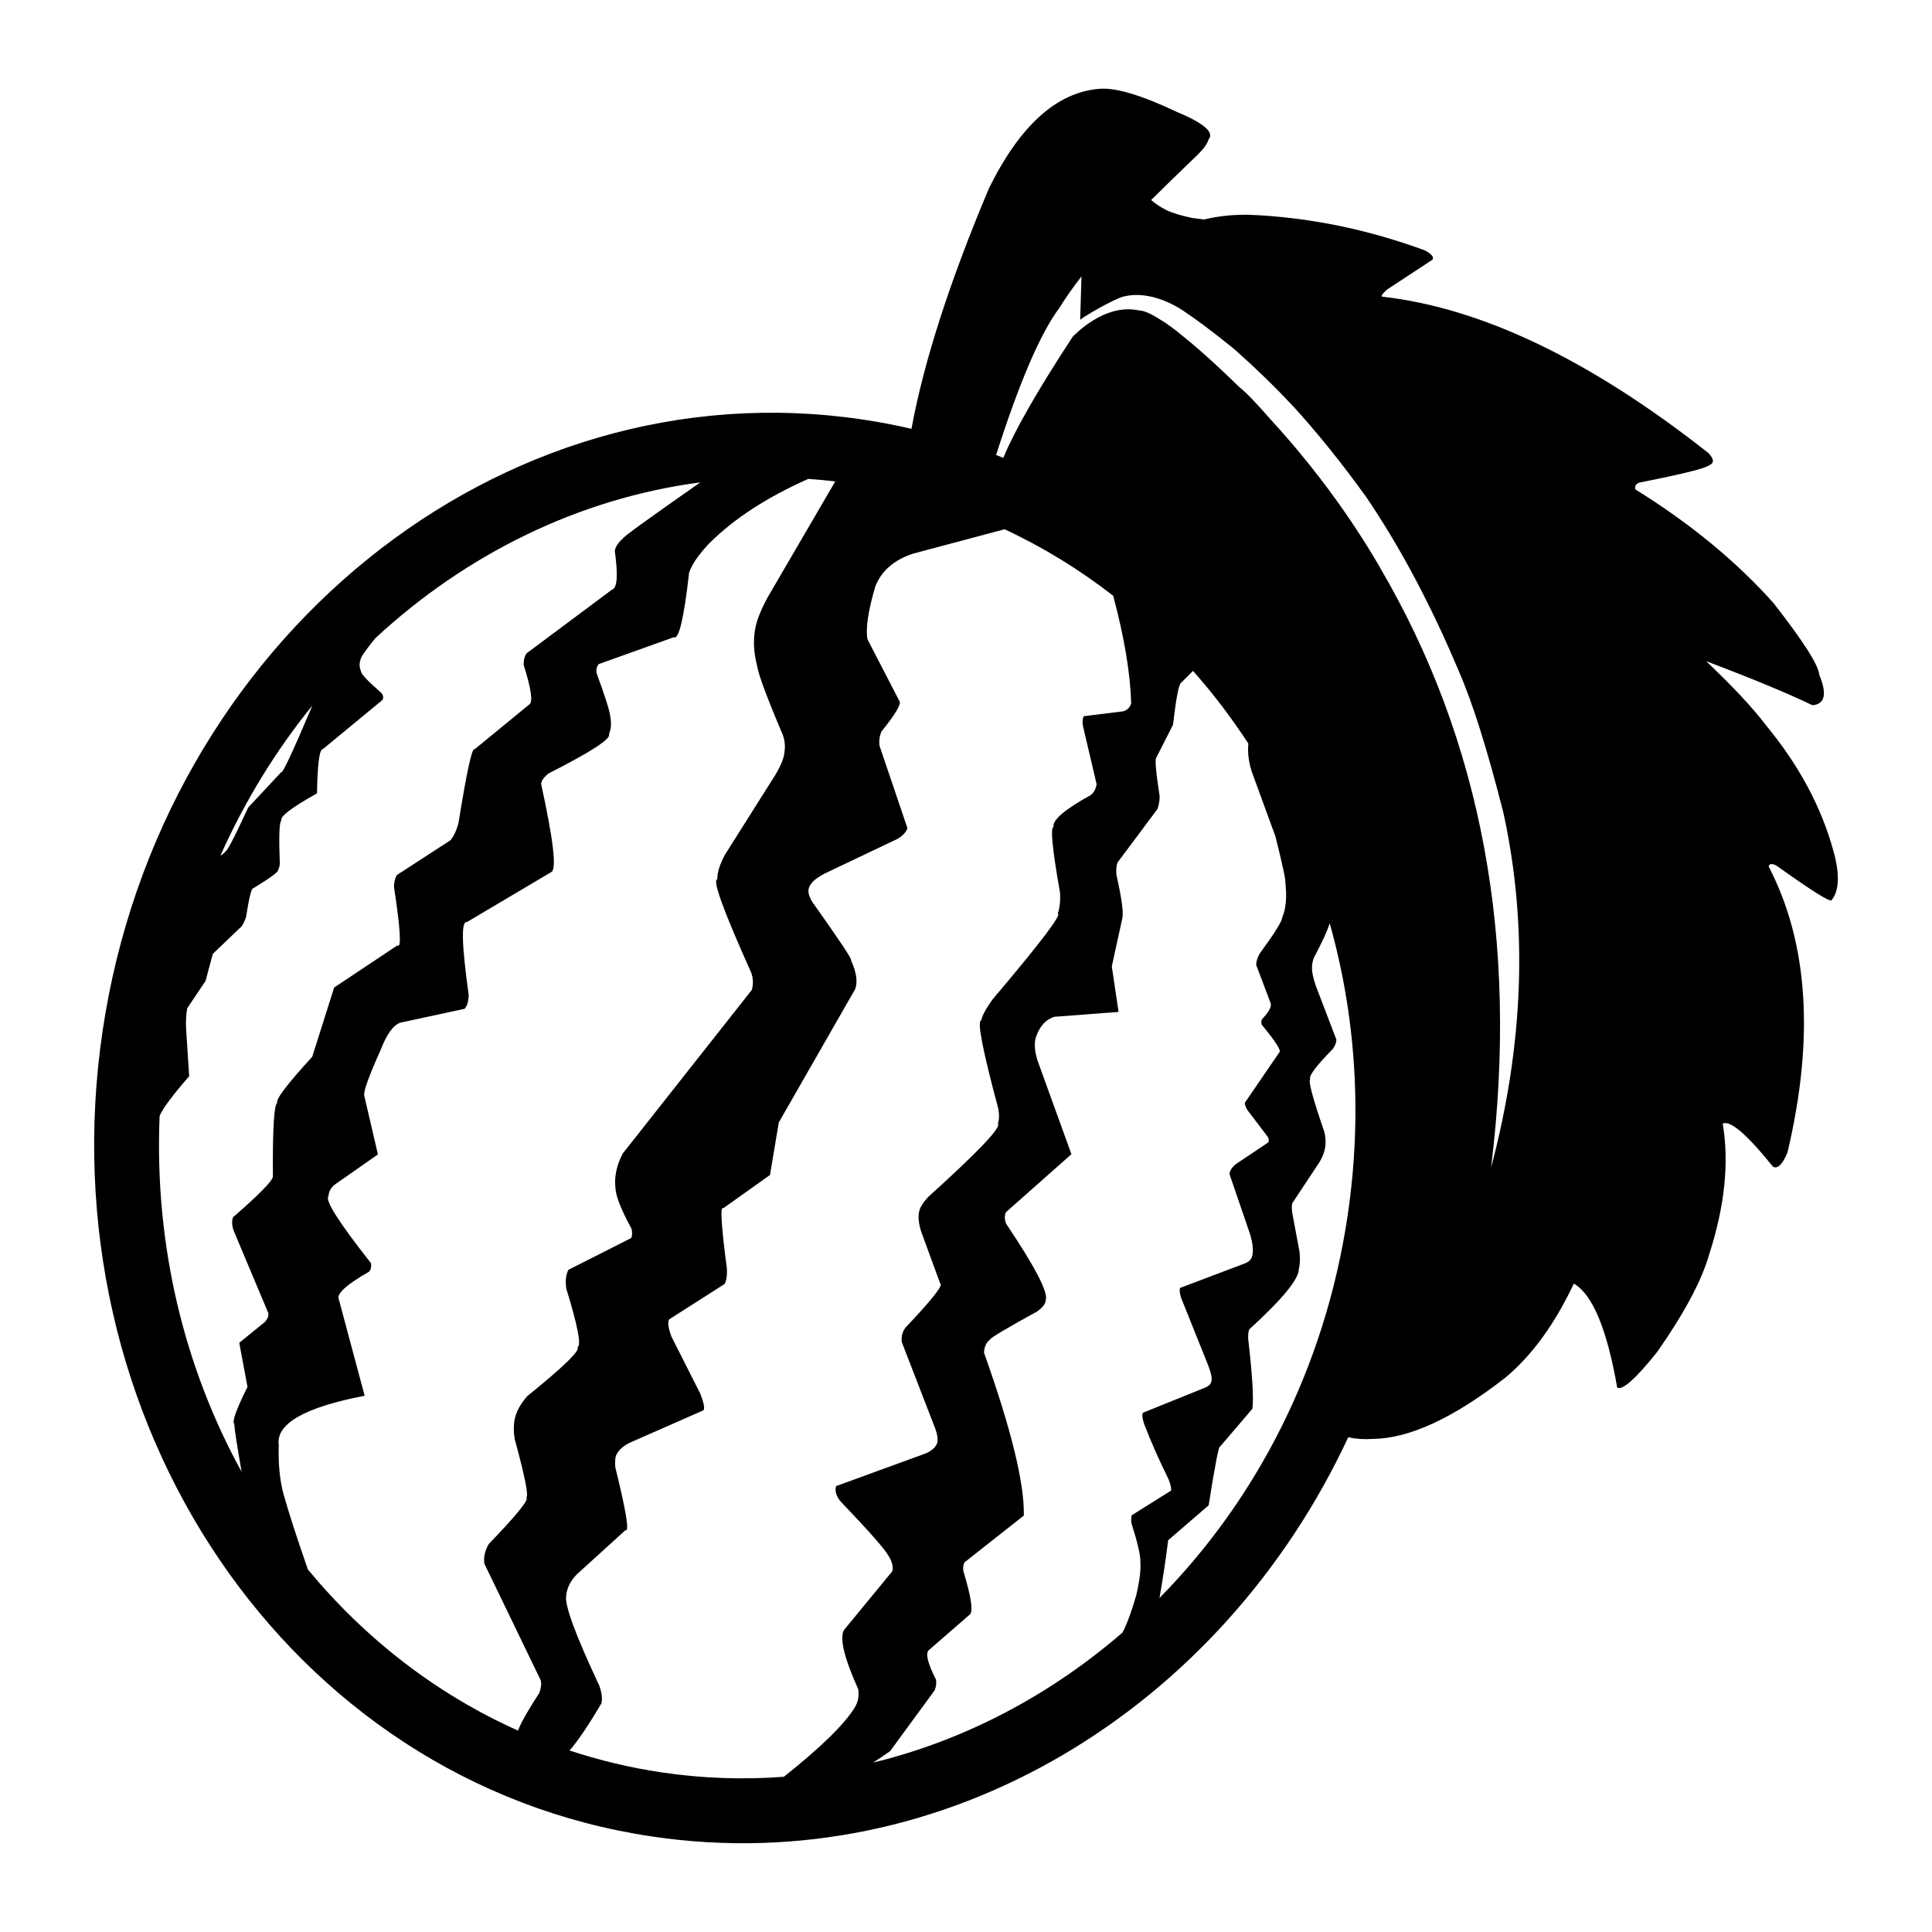 <?xml version="1.0" encoding="UTF-8"?>
<!-- Uploaded to: ICON Repo, www.svgrepo.com, Generator: ICON Repo Mixer Tools -->
<svg fill="#000000" width="800px" height="800px" version="1.1" viewBox="144 144 512 512" xmlns="http://www.w3.org/2000/svg">
 <path d="m629.89 369.57c-3.188-11.695-9.18-22.859-17.984-33.492-3.434-4.523-8.688-10.145-15.742-16.852 12.02 4.535 21.418 8.43 28.148 11.664 3.324-0.277 3.93-2.957 1.816-8.055-0.203-2.602-4.266-8.965-12.195-19.094-9.934-11.09-22.109-21.098-36.527-30.027-0.242-0.895 0.129-1.504 1.098-1.832 11.434-2.258 17.613-3.797 18.535-4.629 1.293-0.562 1.195-1.629-0.297-3.199-31.266-24.648-60.062-38.461-86.406-41.426-0.422-0.137-0.004-0.766 1.254-1.898l12.074-7.938c0.355-0.688-0.309-1.492-1.996-2.41-15.508-5.711-31.16-8.867-46.945-9.477l-1.207 0.016c-3.387 0.016-6.715 0.398-10.004 1.145-0.082 0.035-0.191 0.078-0.281 0.113-1.031-0.133-2.098-0.27-3.234-0.41-2.914-0.594-5.227-1.293-6.934-2.106-1.531-0.777-2.856-1.672-4.004-2.652 3.434-3.406 7.5-7.359 12.207-11.887 1.664-1.598 2.672-2.977 3.012-4.144 1.625-1.891-1.238-4.356-8.59-7.406-9.27-4.387-16.039-6.402-20.316-6.035-11.273 0.887-21.023 9.648-29.254 26.293-10.426 24.699-17.27 45.953-20.57 63.805-4.262-0.984-8.602-1.82-13-2.469-96.449-14.32-186.05 58.98-201.35 162-15.301 103.02 49.125 199.2 145.58 213.52 77.73 11.543 151-33.836 184.52-105.8 1.934 0.441 4.117 0.609 6.629 0.438 9.648-0.148 21.324-5.559 35.027-16.25 7.012-5.836 13.055-14.145 18.137-24.918 4.961 2.898 8.789 12.09 11.484 27.559 1.398 0.797 4.914-2.332 10.555-9.379 7.254-10.348 11.867-19.012 13.852-25.992 4.102-12.754 5.293-24.273 3.566-34.559 1.938-1.008 6.383 2.793 13.32 11.406 1.258 0.648 2.543-0.629 3.848-3.832 7.16-30.27 5.492-55.512-5.004-75.742 0.184-0.758 0.867-0.836 2.055-0.23 9.48 6.762 14.352 9.816 14.621 9.164 2.039-2.504 2.207-6.836 0.504-12.984zm-154.21-21.215 6.328 17.32c1.902 7.609 2.773 11.664 2.621 12.164 0.449 3.906 0.168 7.012-0.836 9.32-0.004 0.93-1.977 4.102-5.934 9.512-0.605 1.066-0.926 2.07-0.973 2.996l3.836 10.16c0.34 0.887-0.438 2.328-2.32 4.328-0.164 0.414-0.184 0.867-0.055 1.367 3.797 4.582 5.348 7.047 4.668 7.391l-9.078 13.27c-0.098 0.531 0.152 1.246 0.746 2.129l5.246 6.906c0.309 0.457 0.391 0.961 0.227 1.5l-8.621 5.769c-1.137 0.953-1.699 1.859-1.688 2.711l5.453 15.926c0.676 2.281 0.875 4.109 0.602 5.473-0.168 0.992-0.773 1.711-1.805 2.148l-17.332 6.559c-0.246 0.391-0.168 1.266 0.234 2.621l7.172 17.875c0.762 1.953 1.062 3.344 0.891 4.188-0.152 0.809-0.762 1.406-1.824 1.805l-16.344 6.598c-0.301 0.527-0.176 1.551 0.348 3.07 1.82 4.727 3.965 9.574 6.434 14.539 0.59 1.512 0.797 2.527 0.641 3.047l-10.344 6.481c-0.23 0.469-0.27 1.188-0.117 2.16 1.629 5.141 2.414 8.566 2.356 10.281 0.156 2.125-0.211 5.082-1.113 8.859-1.066 3.695-2.121 6.668-3.16 8.906l-0.469 0.914c-19.254 16.648-41.852 28.566-66.07 34.453 1.477-0.953 2.973-1.965 4.5-3.039l11.809-16.133c0.359-0.891 0.477-1.816 0.355-2.769-2.273-4.488-2.887-7.121-1.863-7.902l10.867-9.445c0.867-0.914 0.266-4.766-1.789-11.551-0.09-0.992 0.031-1.75 0.363-2.254l15.684-12.367c0.172-8.547-3.34-22.918-10.539-43.113 0-1.512 0.535-2.699 1.609-3.57 0.188-0.469 4.328-2.934 12.434-7.391 1.523-1.078 2.293-2.098 2.297-3.047 0.715-1.992-2.785-8.734-10.5-20.234-0.438-1.191-0.449-2.199-0.039-3.035l17.352-15.375-8.797-24.309c-0.828-2.281-1.082-4.348-0.762-6.211 0.93-3.144 2.602-5.106 5.012-5.891l17.043-1.289-1.797-12.078 2.824-12.898c0.285-1.543-0.242-5.305-1.578-11.277-0.145-1.312-0.059-2.414 0.242-3.305l10.598-14.199c0.418-1.156 0.609-2.301 0.59-3.449-1.012-6.461-1.301-9.879-0.852-10.242l4.398-8.656c0.816-7.051 1.535-10.762 2.137-11.125l3.164-3.152c5.324 6.012 10.223 12.449 14.66 19.254-0.031 0.512-0.055 1.027-0.078 1.57 0.008 1.855 0.32 3.769 0.938 5.738zm-248.89-17.402c-5.207 12.305-7.961 18.203-8.246 17.656l-8.773 9.391c-3.777 8.195-5.816 12.062-6.109 11.621 0.074 0.191-0.348 0.57-1.25 1.133 6.5-14.551 14.738-27.914 24.379-39.801zm-40.488 108.77c0.777-1.891 3.367-5.387 7.828-10.52l-0.836-12.949c-0.059-1.824 0.043-3.512 0.316-5.047l4.867-7.258 1.914-7.152 7.723-7.394c0.5-0.832 0.867-1.637 1.098-2.426 0.809-5.152 1.441-7.68 1.91-7.578 4.457-2.699 6.641-4.309 6.559-4.809 0.262-0.449 0.418-1.059 0.48-1.832-0.289-7.141-0.152-10.914 0.41-11.324-0.461-1.008 2.68-3.398 9.434-7.188 0.137-7.856 0.656-11.766 1.551-11.715l15.832-13.055c0.266-0.625 0.168-1.23-0.285-1.812-3.582-3.125-5.387-5.023-5.41-5.688-0.602-1.367-0.508-2.766 0.281-4.184 1.027-1.543 2.195-3.086 3.465-4.633 24.164-22.41 54.105-37.117 86.148-41.324-13.875 9.691-20.742 14.68-20.547 14.918-1.246 1.074-1.949 2.16-2.109 3.258 0.898 6.481 0.648 9.898-0.758 10.254l-22.617 16.871c-0.551 0.789-0.809 1.812-0.777 3.07 2.031 6.453 2.519 9.949 1.465 10.496l-14.465 11.863c-0.668-0.602-2.09 5.93-4.281 19.586-0.496 1.875-1.195 3.375-2.082 4.496l-14.277 9.277c-0.496 0.914-0.738 1.973-0.723 3.164 1.711 11.211 2.008 16.359 0.895 15.449l-16.758 11.168-5.816 18.355c-6.695 7.312-9.785 11.406-9.285 12.27-0.84 0.43-1.219 6.926-1.133 19.504-0.156 1.176-3.68 4.762-10.574 10.762-0.402 1.16-0.277 2.516 0.391 4.055l8.98 21.352c0.109 0.797-0.227 1.598-1 2.402l-6.711 5.445 2.18 11.691c-2.965 5.953-4.133 9.215-3.508 9.781 0.078 1.473 0.727 5.727 1.953 12.719-15.152-27.508-23.168-60.02-21.727-94.32zm39.281 120.19c-2.934-8.453-5.055-15.012-6.367-19.68-1.047-3.676-1.496-8.113-1.348-13.297-0.773-5.617 6.82-9.969 22.77-13.047l-6.828-25.492c-0.758-1.438 1.883-3.887 7.926-7.34 0.551-0.527 0.738-1.301 0.57-2.32-8.594-10.895-12.34-16.82-11.223-17.785 0.031-1.156 0.57-2.16 1.633-3.019l11.438-8.004-3.633-15.59c-0.223-1.113 1.23-5.137 4.344-12.078 1.629-4.211 3.375-6.621 5.238-7.242l16.965-3.66c0.699-0.641 1.078-1.863 1.141-3.672-1.855-13.254-2.027-19.691-0.512-19.305l22.434-13.293c1.422-0.82 0.5-8.613-2.734-23.387 0.145-0.93 0.836-1.859 2.086-2.785 11.266-5.719 16.562-9.176 15.898-10.383 0.555-1.254 0.68-2.785 0.363-4.602-0.191-1.637-1.387-5.422-3.582-11.367-0.242-0.953-0.082-1.812 0.48-2.559l19.918-7.133c1.328 0.773 2.68-4.93 4.059-17.105 0.738-2.184 2.481-4.742 5.234-7.664 6.562-6.59 15.359-12.316 26.355-17.191 2.375 0.164 4.762 0.383 7.148 0.66l-17.953 30.785c-1.879 3.504-2.988 6.348-3.316 8.535-0.508 2.965-0.32 6.148 0.555 9.551 0.355 2.356 2.602 8.414 6.754 18.176 0.551 1.387 0.727 2.859 0.531 4.41-0.078 1.645-0.926 3.797-2.539 6.461l-13.27 21.02c-1.398 2.613-2.07 4.797-2.023 6.547-1.383 0.035 1.613 8.285 9 24.738 0.527 1.555 0.574 3.07 0.145 4.547l-34.188 43.332c-1.645 3.09-2.293 6.164-1.949 9.207 0.098 2.109 1.516 5.703 4.262 10.77 0.23 0.984 0.203 1.797-0.082 2.441l-16.633 8.418c-0.676 1.215-0.867 2.875-0.582 4.973 3.066 9.953 4.055 15.129 2.973 15.523 0.797 0.852-3.656 5.191-13.352 13.023-1.73 1.984-2.828 3.996-3.285 6.027-0.316 1.625-0.32 3.375-0.02 5.227 2.781 10.199 3.805 15.387 3.059 15.559 0.969 0.363-2.336 4.477-9.918 12.34-1.031 1.832-1.422 3.566-1.16 5.211l14.938 30.914c0.23 0.891 0.102 2.016-0.391 3.371-2.973 4.527-4.836 7.824-5.644 9.938-21.613-9.652-40.527-24.371-55.684-42.703zm93.719 53.785c-8.387-1.246-16.52-3.207-24.363-5.801 2.199-2.519 5.008-6.668 8.434-12.473 0.316-1.207 0.121-2.781-0.566-4.734-6.277-13.371-9.207-21.305-8.762-23.793 0.16-1.98 1.09-3.871 2.781-5.641l12.914-11.734c1.117 0.621 0.223-4.945-2.68-16.684-0.121-1.707-0.012-2.859 0.355-3.445 0.676-1.312 1.992-2.402 3.957-3.266l19.066-8.387c0.379-0.48 0.094-1.965-0.867-4.43l-7.625-15.086c-0.855-2.297-1.062-3.824-0.613-4.574l14.676-9.363c0.48-0.789 0.695-2.106 0.641-3.957-1.516-11.527-1.844-16.898-0.992-16.117l12.395-8.828 2.336-13.922 20.23-35.316c0.727-1.918 0.359-4.488-1.102-7.691 0.453-0.02-2.957-5.16-10.242-15.426-0.98-1.586-1.258-2.894-0.836-3.922 0.453-1.219 1.836-2.43 4.144-3.625l19.219-9.145c1.305-0.723 2.199-1.664 2.691-2.82l-7.41-21.883c-0.172-1.41 0.016-2.68 0.543-3.816 3.848-4.754 5.402-7.473 4.664-8.152l-8.41-16.262c-0.508-2.914 0.203-7.617 2.121-14.105 1.652-4.059 4.961-6.914 9.93-8.57l24.297-6.469c10.258 4.777 19.891 10.707 28.781 17.625 2.934 10.973 4.531 20.48 4.773 28.492-0.316 1.082-1.008 1.789-2.078 2.125l-10.516 1.301c-0.34 0.801-0.398 1.703-0.168 2.707l3.586 15.277c-0.156 1.215-0.66 2.184-1.512 2.902-6.934 3.812-10.223 6.633-9.879 8.457-0.906 0.078-0.34 5.859 1.691 17.348 0.156 2.106-0.043 3.984-0.586 5.644 1.125 0.207-4.613 7.754-17.227 22.648-1.758 2.406-2.773 4.285-3.066 5.637-1.137 0.102 0.367 7.887 4.527 23.359 0.297 1.484 0.262 2.824-0.094 4.012 0.934 0.969-5.258 7.473-18.586 19.512-1.387 1.535-2.156 2.832-2.309 3.887-0.297 1.371-0.098 3.133 0.586 5.266l5 13.652c0.988 0.309-2.078 4.223-9.195 11.73-0.793 1.066-1.125 2.328-0.988 3.785l8.934 23.098c0.516 1.441 0.68 2.641 0.488 3.598-0.359 1.152-1.363 2.098-3.008 2.824l-23.824 8.695c-0.348 1.328 0.059 2.695 1.23 4.082 7.301 7.633 11.5 12.383 12.59 14.242 1.031 1.629 1.398 3.035 1.098 4.227l-12.871 15.656c-1.105 2.309 0.168 7.504 3.832 15.59 0.277 1.863-0.055 3.523-1 4.992-2.75 4.43-8.988 10.508-18.707 18.234-10.66 0.801-21.512 0.457-32.43-1.168zm131.98-46.223c0.887-5.121 1.672-10.223 2.293-15.293l10.73-9.258c1.723-10.914 2.742-16.102 3.047-15.582l8.531-9.988c0.398-2.566 0.023-8.762-1.105-18.586-0.043-1.207 0.07-2.035 0.328-2.508 8.734-7.965 13.098-13.277 13.102-15.945 0.328-1.352 0.379-2.922 0.152-4.719l-1.879-10.055c-0.168-1.078-0.176-1.969-0.023-2.668l7.301-11.02c0.945-1.668 1.445-3.207 1.512-4.625 0.082-0.945-0.02-2.043-0.316-3.301-3.055-8.832-4.301-13.477-3.734-13.93-0.48-0.781 1.52-3.465 6.008-8.035 0.645-0.949 0.949-1.766 0.926-2.457l-5.434-14.215c-0.676-1.973-1.02-3.508-1.031-4.606-0.031-0.965 0.148-1.938 0.531-2.934 2.18-4.098 3.562-7.109 4.164-9.066 6.812 24.129 8.762 50.453 4.746 77.484-6 40.375-24.254 75.371-49.848 101.3zm87.863-114.02c7.41-60.047-2.441-113.11-29.52-159.19l0.043 0.016c-4.098-7.019-8.586-13.805-13.457-20.379-0.082-0.113-0.168-0.23-0.25-0.344-0.078-0.102-0.156-0.195-0.234-0.301-4.531-6.062-9.383-11.945-14.574-17.629-0.074-0.074-0.148-0.145-0.215-0.223-3.969-4.562-6.805-7.5-8.477-8.801-0.402-0.391-0.793-0.758-1.191-1.137-0.281-0.277-0.562-0.551-0.84-0.816-0.496-0.48-1-0.953-1.496-1.434-4.434-4.215-8.316-7.644-11.621-10.273-2.156-1.805-4.168-3.273-6.027-4.367-2.41-1.523-4.234-2.309-5.445-2.309-9.305-2.023-17.332 6.801-17.551 6.945-9.266 14.137-15.391 24.832-18.406 32.117-0.633-0.254-1.27-0.512-1.91-0.758 6.141-19.207 11.715-32.195 16.734-38.926 1.664-2.676 3.644-5.492 5.898-8.402-0.094 3.562-0.211 7.391-0.348 11.508 1.059-0.965 8.895-5.484 11.418-6.137 7.602-1.953 15.059 3.199 15.926 3.758 3.371 2.234 7.598 5.402 12.645 9.453 0.41 0.336 0.801 0.668 1.195 1 5.41 4.809 10.5 9.758 15.273 14.848 6.422 7.039 12.879 15.059 19.379 24.094 8.934 13.152 17.098 28.512 24.496 46.082 3.633 8.27 7.582 20.809 11.844 37.617 6.508 29.844 5.418 61.176-3.289 93.988z"/>
</svg>